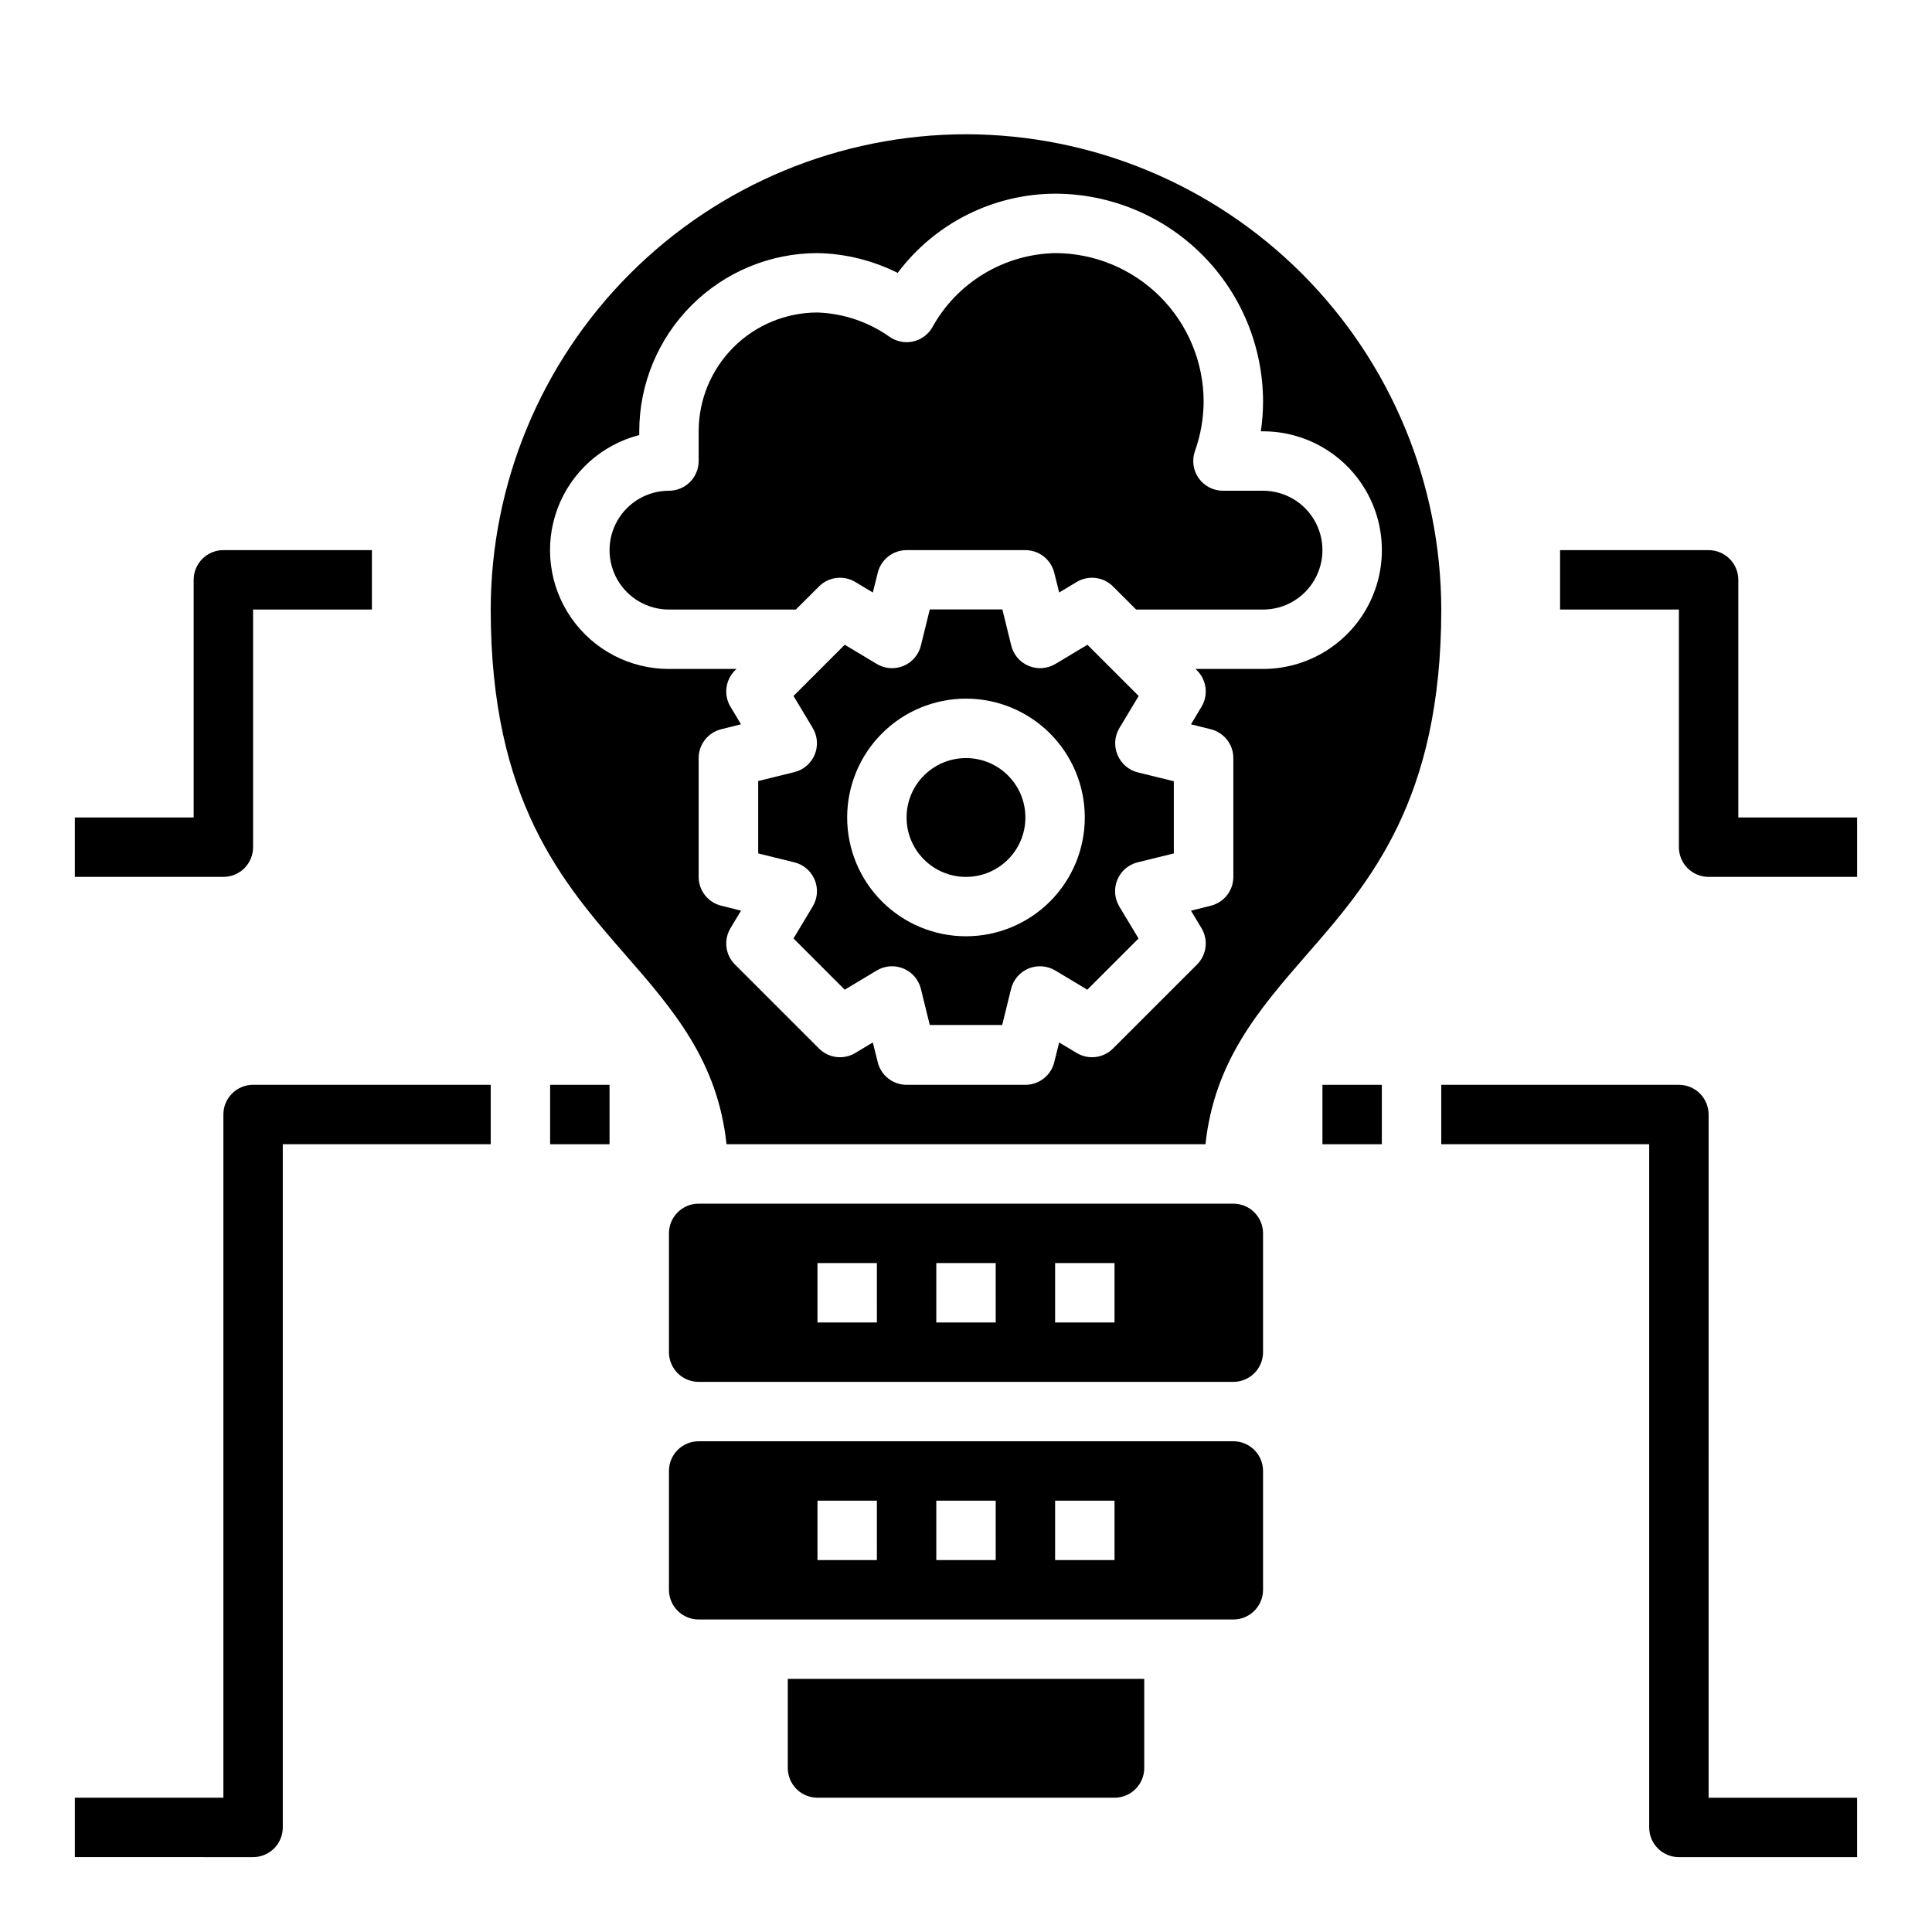 <?xml version="1.0" encoding="UTF-8"?>
<!-- Uploaded to: SVG Repo, www.svgrepo.com, Generator: SVG Repo Mixer Tools -->
<svg fill="#000000" width="800px" height="800px" version="1.1" viewBox="144 144 512 512" xmlns="http://www.w3.org/2000/svg">
 <g>
  <path d="m494.46 431.49h15.742v15.742h-15.742z"/>
  <path d="m596.8 439.36c0-2.09-0.832-4.09-2.309-5.566-1.477-1.477-3.477-2.305-5.566-2.305h-62.977v15.742h55.105v181.06c0 2.086 0.828 4.09 2.305 5.566 1.477 1.473 3.481 2.305 5.566 2.305h47.23l0.004-15.746h-39.359z"/>
  <path d="m604.67 360.64v-62.973c0-2.09-0.832-4.094-2.305-5.566-1.477-1.477-3.481-2.309-5.566-2.309h-39.363v15.742h31.488v62.98c0 2.086 0.832 4.09 2.309 5.566s3.477 2.305 5.566 2.305h39.359v-15.746z"/>
  <path d="m289.79 431.49h15.742v15.742h-15.742z"/>
  <path d="m203.2 439.36v181.05h-39.363v15.742l47.234 0.004c2.086 0 4.09-0.832 5.566-2.305 1.477-1.477 2.305-3.481 2.305-5.566v-181.06h55.105v-15.742h-62.977c-4.348 0-7.871 3.523-7.871 7.871z"/>
  <path d="m211.07 368.51v-62.977h31.488v-15.746h-39.359c-4.348 0-7.875 3.527-7.875 7.875v62.977l-31.488-0.004v15.742l39.363 0.004c2.086 0 4.09-0.828 5.566-2.305s2.305-3.481 2.305-5.566z"/>
  <path d="m470.85 525.95h-141.7c-4.348 0-7.871 3.527-7.871 7.875v31.488c0 2.086 0.832 4.09 2.305 5.566 1.477 1.477 3.481 2.305 5.566 2.305h141.7c2.086 0 4.09-0.828 5.566-2.305 1.477-1.477 2.305-3.481 2.305-5.566v-31.488c0-2.09-0.828-4.09-2.305-5.566-1.477-1.477-3.481-2.309-5.566-2.309zm-94.465 31.488h-15.746v-15.742h15.742zm31.488 0h-15.746v-15.742h15.742zm31.488 0h-15.746v-15.742h15.742z"/>
  <path d="m352.77 612.54c0 2.09 0.832 4.09 2.305 5.566 1.477 1.477 3.481 2.305 5.566 2.305h78.723c2.086 0 4.09-0.828 5.566-2.305 1.477-1.477 2.305-3.477 2.305-5.566v-23.617h-94.465z"/>
  <path d="m415.74 360.64c0 8.695-7.047 15.746-15.742 15.746s-15.746-7.051-15.746-15.746c0-8.695 7.051-15.742 15.746-15.742s15.742 7.047 15.742 15.742"/>
  <path d="m470.85 462.98h-141.7c-4.348 0-7.871 3.523-7.871 7.871v31.488c0 2.086 0.832 4.09 2.305 5.566 1.477 1.477 3.481 2.305 5.566 2.305h141.7c2.086 0 4.09-0.828 5.566-2.305 1.477-1.477 2.305-3.481 2.305-5.566v-31.488c0-2.09-0.828-4.09-2.305-5.566-1.477-1.477-3.481-2.305-5.566-2.305zm-94.465 31.484h-15.746v-15.742h15.742zm31.488 0h-15.746v-15.742h15.742zm31.488 0h-15.746v-15.742h15.742z"/>
  <path d="m478.72 274.05h-10.629c-2.551 0-4.941-1.238-6.418-3.316s-1.852-4.746-1.012-7.152c1.504-4.223 2.289-8.668 2.316-13.148-0.016-10.434-4.164-20.438-11.543-27.816-7.379-7.379-17.383-11.531-27.82-11.543-6.699 0.145-13.242 2.051-18.969 5.531-5.727 3.477-10.438 8.402-13.652 14.281-1.129 1.867-2.984 3.184-5.117 3.629-2.137 0.449-4.363-0.012-6.148-1.266-5.598-3.957-12.234-6.195-19.09-6.434-8.348 0-16.359 3.32-22.266 9.223-5.902 5.906-9.223 13.914-9.223 22.266v7.875c0 2.086-0.828 4.09-2.305 5.566-1.477 1.473-3.477 2.305-5.566 2.305-5.625 0-10.82 3-13.633 7.871-2.812 4.871-2.812 10.871 0 15.746 2.812 4.871 8.008 7.871 13.633 7.871h33.629l6.133-6.125c2.555-2.555 6.516-3.043 9.613-1.188l4.652 2.793 1.316-5.258h-0.004c0.875-3.508 4.023-5.965 7.637-5.969h31.488c3.613 0.004 6.762 2.461 7.637 5.969l1.316 5.258 4.652-2.793h-0.004c3.098-1.855 7.062-1.367 9.613 1.188l6.133 6.125h33.629c5.625 0 10.824-3 13.633-7.871 2.812-4.875 2.812-10.875 0-15.746-2.809-4.871-8.008-7.871-13.633-7.871z"/>
  <path d="m440.14 344.01c-0.961-2.309-0.77-4.938 0.52-7.082l5.102-8.484-13.586-13.578-8.484 5.094-0.004-0.004c-2.137 1.281-4.758 1.477-7.062 0.523-2.305-0.953-4.019-2.945-4.625-5.367l-2.363-9.605-19.238 0.004-2.363 9.605v-0.004c-0.602 2.422-2.32 4.414-4.625 5.367-2.305 0.953-4.926 0.758-7.062-0.523l-8.484-5.094-13.578 13.578 5.094 8.484-0.004 0.004c1.285 2.137 1.48 4.758 0.523 7.062-0.953 2.305-2.945 4.019-5.363 4.625l-9.605 2.363v19.191l9.605 2.363v-0.004c2.418 0.605 4.41 2.32 5.363 4.629 0.957 2.305 0.762 4.926-0.523 7.062l-5.094 8.484 13.578 13.578 8.484-5.094 0.004 0.004c2.137-1.285 4.758-1.48 7.062-0.523 2.305 0.953 4.023 2.945 4.625 5.363l2.363 9.605h19.191l2.363-9.605c0.602-2.418 2.316-4.41 4.621-5.367 2.312-0.949 4.938-0.754 7.082 0.527l8.484 5.094 13.586-13.578-5.102-8.484 0.004-0.004c-1.285-2.137-1.477-4.758-0.523-7.062 0.953-2.309 2.945-4.023 5.367-4.629l9.605-2.363-0.004-19.125-9.605-2.363h0.004c-2.418-0.621-4.394-2.356-5.332-4.668zm-40.145 48.113c-8.352 0-16.363-3.316-22.266-9.223-5.906-5.902-9.223-13.914-9.223-22.266 0-8.348 3.316-16.359 9.223-22.266 5.902-5.902 13.914-9.223 22.266-9.223s16.359 3.32 22.266 9.223c5.902 5.906 9.223 13.918 9.223 22.266 0 8.352-3.32 16.363-9.223 22.266-5.906 5.906-13.914 9.223-22.266 9.223z"/>
  <path d="m400 179.58c-33.395 0.039-65.406 13.32-89.02 36.934s-36.895 55.625-36.934 89.02c0 50.609 19.035 72.422 35.832 91.66 12.516 14.344 24.332 28.039 26.656 50.035h126.93c2.363-21.996 14.168-35.691 26.656-50.035 16.801-19.238 35.832-41.051 35.832-91.66-0.039-33.395-13.32-65.406-36.934-89.02-23.609-23.613-55.625-36.895-89.016-36.934zm78.719 141.7h-17.887l0.395 0.395c2.559 2.555 3.047 6.519 1.188 9.621l-2.793 4.652 5.258 1.316v-0.004c3.508 0.875 5.969 4.023 5.969 7.637v31.488c0 3.613-2.461 6.762-5.969 7.637l-5.258 1.316 2.793 4.652v-0.004c1.859 3.102 1.371 7.066-1.188 9.621l-22.27 22.262c-2.551 2.555-6.516 3.043-9.613 1.188l-4.652-2.793-1.316 5.258h0.004c-0.875 3.504-4.023 5.965-7.637 5.969h-31.488c-3.613-0.004-6.762-2.465-7.637-5.969l-1.316-5.258-4.652 2.793h0.004c-3.098 1.855-7.059 1.367-9.613-1.188l-22.27-22.262c-2.559-2.555-3.047-6.519-1.188-9.621l2.793-4.652-5.258-1.316v0.004c-3.504-0.875-5.965-4.023-5.969-7.637v-31.488c0.004-3.613 2.465-6.762 5.969-7.637l5.258-1.316-2.793-4.652v0.004c-1.859-3.102-1.371-7.066 1.188-9.621l0.395-0.395h-17.887c-10.312 0.012-19.98-5.031-25.871-13.496-5.894-8.465-7.269-19.281-3.68-28.949 3.59-9.672 11.691-16.969 21.68-19.539v-0.992c0.012-12.523 4.992-24.527 13.848-33.383 8.855-8.855 20.863-13.836 33.383-13.848 7.391 0.145 14.652 1.938 21.258 5.25 9.844-13.152 25.289-20.922 41.719-20.996 14.609 0.02 28.617 5.828 38.949 16.16 10.328 10.328 16.141 24.336 16.156 38.945 0 2.637-0.199 5.266-0.59 7.871h0.59c11.25 0 21.645 6.004 27.27 15.746s5.625 21.746 0 31.488c-5.625 9.742-16.02 15.742-27.27 15.742z"/>
 </g>
</svg>